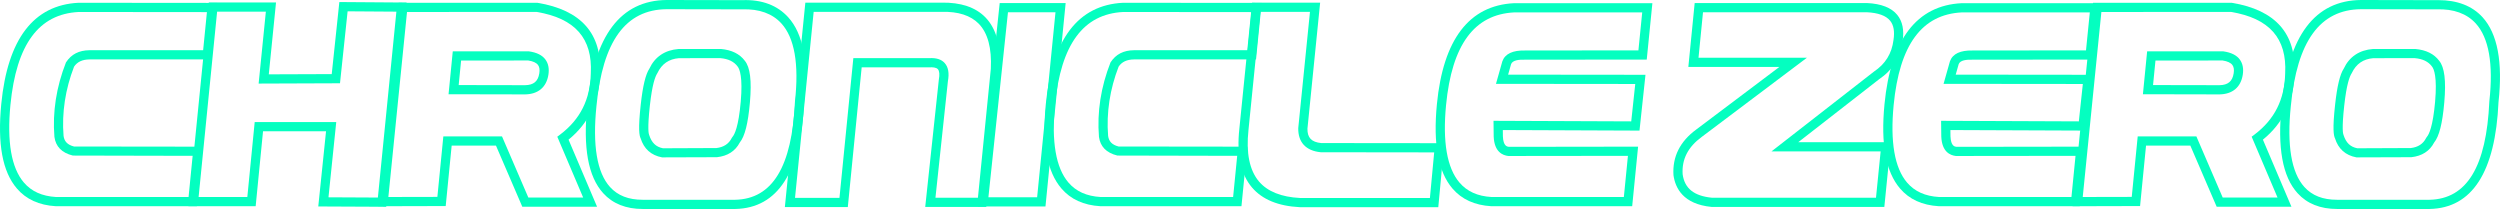 <?xml version="1.0" encoding="UTF-8"?>
<svg xmlns="http://www.w3.org/2000/svg" xmlns:xlink="http://www.w3.org/1999/xlink" version="1.1" id="レイヤー_1" x="0px" y="0px" viewBox="0 0 700 58.513" style="enable-background:new 0 0 700 58.513;" xml:space="preserve">
<g>
	<path style="fill:#04FFC0;" d="M55.132,57.738H15.624c-4.678-0.272-8.32-1.942-10.906-4.97C0.688,48.055-0.74,40.313,0.356,29.096   C2.132,10.936,9.401,1.409,21.967,0.78l38.819,0.035L59.212,16.64H25.06c-2.012,0.02-3.431,0.684-4.326,2.027   c-2.43,6.278-3.461,12.883-2.938,19.382c0.211,1.569,1.117,2.51,2.928,2.973l36.063,0.045L55.132,57.738z M22.032,3.355   C10.85,3.914,4.577,12.42,2.922,29.347C1.911,39.684,3.173,47.004,6.675,51.098c2.143,2.505,5.096,3.833,9.024,4.065h37.099   l1.142-11.53l-33.542-0.075c-3.129-0.765-4.804-2.56-5.161-5.232c-0.563-6.962,0.528-13.954,3.229-20.841   c1.504-2.324,3.677-3.39,6.58-3.421h31.832L57.939,3.39L22.032,3.355z"></path>
	<path style="fill:#04FFC0;" d="M108.142,57.899l-19.025-0.091l2.173-21.047H73.649l-2.062,20.977H52.763l5.694-57.039h18.829   l-2.022,20.116l17.621-0.065l2.133-20.177l18.819,0.136L108.142,57.899z M91.974,55.243l13.833,0.07l5.181-52.049L97.332,3.169   l-2.133,20.147l-22.782,0.086l2.022-20.126H60.791L55.61,55.163h13.642l2.062-20.977h22.833L91.974,55.243z"></path>
	<path style="fill:#04FFC0;" d="M167.183,57.894h-20.936l-7.38-17.133h-12.4l-1.67,16.932l-18.904,0.05l5.735-56.964h38.844   c12.304,2.027,18.129,8.697,17.526,19.85c-0.156,7.626-3.119,13.849-8.808,18.471L167.183,57.894z M147.937,55.319h15.353   l-7.249-17.043l0.805-0.604c5.624-4.246,8.426-9.849,8.577-17.138c0.533-9.804-4.427-15.413-15.161-17.194l-36.299,0.015   l-5.222,51.803l13.723-0.03l1.67-16.942h16.424L147.937,55.319z M147.037,26.43l-21.444-0.045l1.182-12.007h21.329   c2.244,0.322,3.738,1.092,4.623,2.304c0.815,1.112,1.092,2.54,0.825,4.251C153.003,24.417,150.689,26.369,147.037,26.43z    M128.429,23.819l18.592,0.035c2.394-0.04,3.632-1.066,3.984-3.325c0.161-1.021,0.045-1.781-0.357-2.324   c-0.468-0.639-1.388-1.061-2.737-1.268l-18.803,0.015L128.429,23.819z"></path>
	<path style="fill:#04FFC0;" d="M179.955,58.513c-4.678,0-8.396-1.484-11.052-4.412c-4.236-4.673-5.694-12.752-4.457-24.704   C166.298,10.005,173.768,0.111,186.656,0l21.183,0.04c5.604-0.211,9.865,1.509,12.843,4.774c4.205,4.613,5.714,12.606,4.477,23.768   c-0.88,19.583-7.364,29.684-19.276,29.931h-25.821C180.026,58.513,179.99,58.513,179.955,58.513z M186.666,2.576   c-11.494,0.101-17.928,8.954-19.654,27.073c-1.142,11.037,0.136,18.683,3.803,22.727c2.173,2.394,5.161,3.561,9.14,3.561   c0.035,0,0.065,0,0.101,0h25.791c10.443-0.226,15.921-9.236,16.746-27.556c1.157-10.473-0.131-17.792-3.813-21.827   c-2.495-2.742-6.197-4.095-10.916-3.939L186.666,2.576z M185.388,44.066c-3.104-0.578-5.101-2.415-6.011-5.337   c-0.372-0.724-0.729-2.576,0.03-9.437c0.568-5.186,1.358-8.481,2.42-10.071c1.534-3.3,4.326-5.206,8.194-5.503l11.831-0.005   c3.053,0.277,5.267,1.388,6.705,3.315c1.489,1.821,1.952,5.538,1.419,11.66c-0.518,5.906-1.424,9.482-2.847,11.233   c-1.253,2.389-3.395,3.768-6.378,4.095L185.388,44.066z M201.737,16.283l-11.615,0.005c-2.822,0.221-4.834,1.595-6.057,4.195   c-0.654,1.006-1.454,3.235-2.103,9.09c-0.719,6.534-0.337,7.933-0.201,8.205c0.714,2.228,1.917,3.355,3.868,3.738l14.975-0.065   c2.007-0.231,3.456-1.157,4.291-2.822l0.186-0.277c0.609-0.694,1.715-2.897,2.329-9.885c0.599-6.902-0.297-9.135-0.88-9.854   C205.499,17.234,203.94,16.484,201.737,16.283z"></path>
	<path style="fill:#04FFC0;" d="M237.387,57.97h-17.626l5.735-57.23h38.11c5.393-0.101,9.533,1.273,12.309,4.125   c3.043,3.134,4.422,8.044,4.09,14.593l-3.848,38.477h-17.093l3.803-35.57c0.272-1.499,0.176-2.495-0.262-2.988   c-0.473-0.528-1.474-0.558-2.289-0.528l-19.045,0.005L237.387,57.97z M222.608,55.394h12.445l3.883-39.116h21.288   c1.917-0.111,3.36,0.332,4.296,1.383c1.006,1.122,1.308,2.827,0.895,5.071l-3.486,32.627h11.892l3.612-36.093   c0.292-5.745-0.84-10.005-3.365-12.606c-2.259-2.319-5.76-3.476-10.433-3.345h-35.806L222.608,55.394z"></path>
	<path style="fill:#04FFC0;" d="M292.731,57.814h-18.839l6.026-56.959h18.466L292.731,57.814z M276.754,55.238h13.642l5.141-51.808   h-13.305L276.754,55.238z"></path>
	<path style="fill:#04FFC0;" d="M347.607,57.738h-39.508c-4.678-0.272-8.32-1.942-10.906-4.97   c-4.029-4.713-5.458-12.455-4.361-23.673c1.776-18.16,9.045-27.687,21.61-28.316l38.819,0.035l-1.574,15.826h-34.151   c-2.012,0.02-3.431,0.684-4.326,2.027c-2.43,6.278-3.461,12.883-2.938,19.382c0.211,1.569,1.117,2.51,2.928,2.973l36.063,0.045   L347.607,57.738z M314.507,3.355c-11.182,0.558-17.455,9.065-19.11,25.992c-1.011,10.337,0.252,17.657,3.753,21.751   c2.143,2.505,5.096,3.833,9.024,4.065h37.099l1.142-11.53l-33.542-0.075c-3.129-0.765-4.804-2.56-5.161-5.232   c-0.563-6.962,0.528-13.954,3.229-20.841c1.504-2.324,3.677-3.39,6.58-3.421h31.832l1.061-10.674L314.507,3.355z"></path>
	<path style="fill:#04FFC0;" d="M402.72,58.01h-38.774c-6.036-0.302-10.518-2.153-13.381-5.513   c-3.144-3.682-4.336-9.195-3.551-16.389l3.572-35.368h19.055l-3.556,35.293c-0.04,2.515,1.112,3.753,3.853,4.024l34.463,0.035   L402.72,58.01z M352.909,3.315l-3.335,33.065c-0.704,6.464,0.287,11.323,2.948,14.447c2.384,2.797,6.253,4.346,11.489,4.608h36.364   l1.197-12.767l-31.762-0.04c-4.175-0.407-6.363-2.802-6.298-6.746l3.28-32.567H352.909z"></path>
	<path style="fill:#04FFC0;" d="M457.012,57.738h-39.473c-4.648-0.272-8.27-1.937-10.845-4.945   c-4.019-4.703-5.448-12.435-4.361-23.643c1.761-18.119,9.024-27.627,21.59-28.256h38.744l-1.58,15.785l-34.186,0.035   c-1.549-0.055-3.39,0.126-3.798,1.248l-0.83,2.938l38.462,0.04l-1.675,15.629l-38.271-0.156l0.02,1.766   c0.111,2.747,1.197,2.877,1.665,2.933l36.193-0.05L457.012,57.738z M423.988,3.471c-11.188,0.558-17.45,9.045-19.09,25.931   c-1.001,10.327,0.262,17.631,3.753,21.716c2.133,2.495,5.066,3.818,8.964,4.044h37.064l1.142-11.525l-33.502,0.04   c-1.544-0.176-3.909-1.102-4.085-5.433l-0.05-4.417l38.563,0.156l1.122-10.468l-38.995-0.04l1.781-6.303   c0.78-2.158,2.978-3.099,6.293-3.033l31.807-0.035l1.066-10.634H423.988z"></path>
	<path style="fill:#04FFC0;" d="M527.613,57.935h-48.402c-7.903-0.77-10.131-5.252-10.639-8.884   c-0.322-5.171,1.826-9.442,6.378-12.787l23.286-17.526h-25.499l1.771-17.883h48.246c3.994,0.186,6.826,1.298,8.476,3.315   c1.474,1.806,1.977,4.286,1.499,7.375c-0.558,4.487-2.772,8.079-6.575,10.639L503.508,39.82h25.916L527.613,57.935z    M475.584,16.163h30.358L476.49,38.331c-3.868,2.842-5.614,6.263-5.352,10.463c0.548,3.959,3.159,6.077,8.199,6.57l45.942-0.005   l1.298-12.963h-30.564l28.673-22.33c3.219-2.153,5.02-5.056,5.493-8.879c0.367-2.369,0.05-4.17-0.946-5.388   c-1.162-1.424-3.365-2.223-6.539-2.369h-45.852L475.584,16.163z"></path>
	<path style="fill:#04FFC0;" d="M582.339,57.738h-39.473c-4.648-0.272-8.27-1.937-10.845-4.945   c-4.019-4.703-5.448-12.435-4.361-23.643c1.761-18.119,9.024-27.627,21.59-28.256h38.744l-1.58,15.785l-34.186,0.035   c-1.549-0.055-3.385,0.126-3.798,1.248l-0.83,2.938l38.462,0.04l-1.675,15.629l-38.271-0.156l0.02,1.766   c0.111,2.747,1.197,2.877,1.665,2.933l36.193-0.05L582.339,57.738z M549.314,3.471c-11.188,0.558-17.45,9.045-19.09,25.931   c-1.001,10.327,0.262,17.631,3.753,21.716c2.133,2.495,5.066,3.818,8.964,4.044h37.064l1.142-11.525l-33.502,0.04   c-1.544-0.176-3.909-1.102-4.085-5.433l-0.05-4.417l38.563,0.156l1.122-10.468l-38.995-0.04l1.781-6.303   c0.78-2.158,2.978-3.099,6.293-3.033l31.807-0.035l1.066-10.634H549.314z"></path>
	<path style="fill:#04FFC0;" d="M641.606,57.894H620.67l-7.38-17.133h-12.4l-1.67,16.932l-18.904,0.05l5.735-56.964h38.844   c12.304,2.027,18.129,8.697,17.526,19.85c-0.156,7.626-3.119,13.849-8.808,18.471L641.606,57.894z M622.36,55.319h15.353   l-7.249-17.043l0.805-0.604c5.624-4.246,8.426-9.849,8.577-17.138c0.533-9.804-4.427-15.413-15.161-17.194l-36.299,0.015   l-5.221,51.803l13.723-0.03l1.67-16.942h16.424L622.36,55.319z M621.46,26.43l-21.444-0.045l1.182-12.007h21.329   c2.244,0.322,3.738,1.092,4.623,2.304c0.815,1.112,1.092,2.54,0.825,4.251C627.426,24.417,625.112,26.369,621.46,26.43z    M602.852,23.819l18.592,0.035c2.394-0.04,3.632-1.066,3.984-3.325c0.161-1.021,0.045-1.781-0.357-2.324   c-0.468-0.639-1.388-1.061-2.737-1.268l-18.803,0.015L602.852,23.819z"></path>
	<path style="fill:#04FFC0;" d="M654.378,58.513c-4.678,0-8.396-1.484-11.052-4.412c-4.236-4.673-5.694-12.752-4.457-24.704   C640.721,10.005,648.191,0.111,661.079,0l21.183,0.04c0.166-0.005,0.327-0.005,0.488-0.005c5.297,0,9.462,1.61,12.355,4.779   c4.205,4.613,5.714,12.606,4.477,23.768c-0.88,19.583-7.364,29.684-19.276,29.931h-25.821   C654.449,58.513,654.414,58.513,654.378,58.513z M661.089,2.576c-11.494,0.101-17.928,8.954-19.654,27.073   c-1.142,11.037,0.136,18.683,3.803,22.727c2.173,2.394,5.161,3.561,9.14,3.561c0.035,0,0.065,0,0.101,0h25.791   c10.443-0.226,15.921-9.236,16.746-27.556c1.157-10.473-0.131-17.792-3.813-21.827c-2.495-2.742-6.207-4.095-10.916-3.939   L661.089,2.576z M659.811,44.066c-3.104-0.578-5.101-2.415-6.011-5.337c-0.372-0.724-0.729-2.576,0.03-9.437   c0.568-5.186,1.358-8.481,2.42-10.071c1.534-3.3,4.326-5.206,8.194-5.503l11.831-0.005c3.053,0.277,5.267,1.388,6.705,3.315   c1.489,1.821,1.952,5.538,1.419,11.66c-0.518,5.906-1.424,9.482-2.847,11.233c-1.253,2.389-3.396,3.768-6.379,4.095L659.811,44.066   z M676.16,16.283l-11.615,0.005c-2.822,0.221-4.834,1.595-6.057,4.195c-0.654,1.006-1.454,3.235-2.103,9.09   c-0.719,6.534-0.337,7.933-0.201,8.205c0.714,2.228,1.917,3.355,3.868,3.738l14.975-0.065c2.007-0.231,3.456-1.157,4.291-2.822   l0.186-0.277c0.609-0.694,1.715-2.897,2.329-9.885c0.599-6.902-0.297-9.135-0.88-9.854   C679.923,17.234,678.363,16.484,676.16,16.283z"></path>
</g>
</svg>
